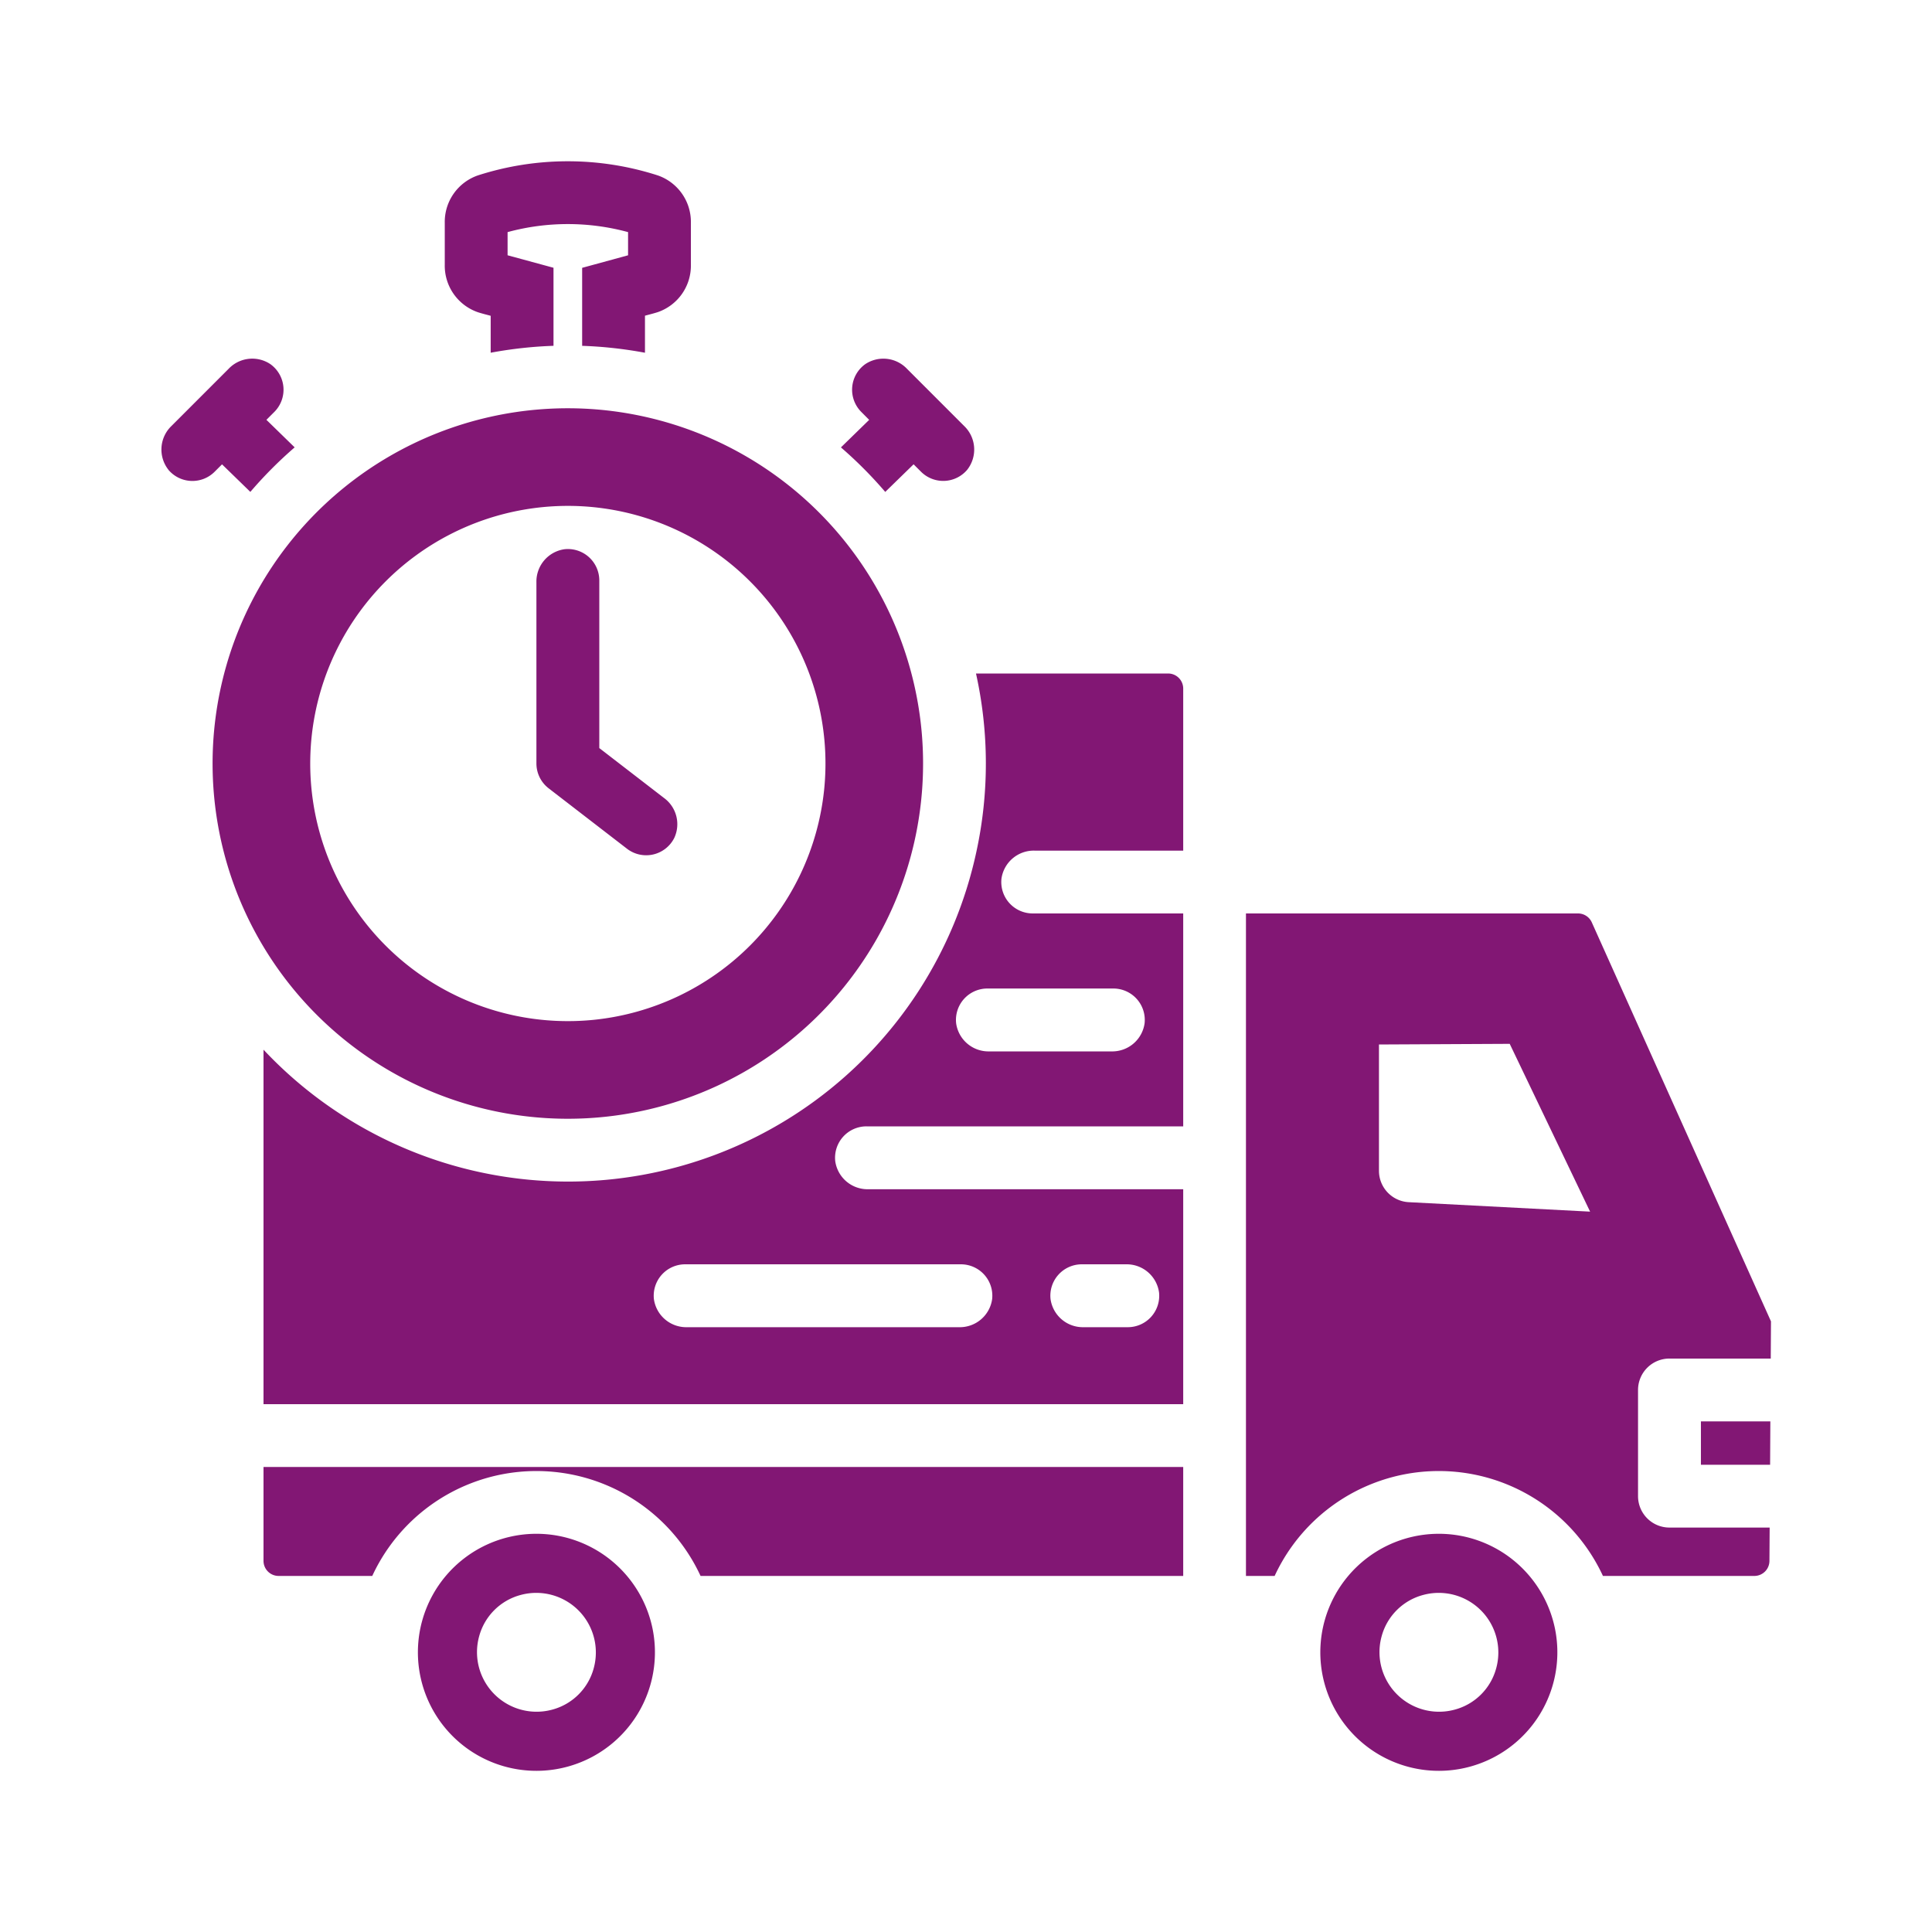 <?xml version="1.0" encoding="UTF-8"?>
<svg xmlns="http://www.w3.org/2000/svg" xmlns:xlink="http://www.w3.org/1999/xlink" version="1.1" width="512" height="512" x="0" y="0" viewBox="0 0 128 128" style="enable-background:new 0 0 512 512" xml:space="preserve" class="">
  <g>
    <path d="M39.539 27.127a23.536 23.536 0 1 0 21.539 21.539 23.56 23.56 0 0 0-21.539-21.539zm-.172 40.436A17.068 17.068 0 1 1 54.6 52.333a17.085 17.085 0 0 1-15.233 15.23zm-3.828-16.978V38.576a2.163 2.163 0 0 1 1.866-2.189 2.081 2.081 0 0 1 2.3 2.07v11.105L44 52.874a2.151 2.151 0 0 1 .665 2.656 2.083 2.083 0 0 1-3.126.7l-5.187-4a2.081 2.081 0 0 1-.813-1.645zm81.735 46.459h-4.584V94.17h4.6zm-70.86 7.366a11.984 11.984 0 0 0-21.751 0h-6.205a1 1 0 0 1-1-1v-6.22h60.933v7.22zm64.194-14.4h6.709l.015-2.466-11.872-26.436a1 1 0 0 0-.912-.59h-22v43.892h1.9a11.984 11.984 0 0 1 21.751 0h10.031a1 1 0 0 0 1-.994l.014-2.211h-6.639a2.081 2.081 0 0 1-2.081-2.081v-7.035a2.081 2.081 0 0 1 2.084-2.081zM93.333 79.647a2.081 2.081 0 0 1-1.973-2.078V69.2l8.663-.043 5.325 11.117zm3.532 22.123a7.852 7.852 0 1 0 6.162 6.162 7.863 7.863 0 0 0-6.162-6.162zm-.465 11.492a3.947 3.947 0 0 1-4.861-4.861 3.88 3.88 0 0 1 2.724-2.724 3.947 3.947 0 0 1 4.861 4.861 3.88 3.88 0 0 1-2.724 2.724zM37.077 101.77a7.852 7.852 0 1 0 6.162 6.162 7.863 7.863 0 0 0-6.162-6.162zm-.469 11.492a3.947 3.947 0 0 1-4.861-4.861 3.88 3.88 0 0 1 2.724-2.724 3.947 3.947 0 0 1 4.861 4.861 3.88 3.88 0 0 1-2.724 2.724zm31.93-56.906h9.853V45.621a1 1 0 0 0-1-1H64.662a27.525 27.525 0 0 1 .024 11.817 27.669 27.669 0 0 1-47.228 13.106v23.485h60.933V78.79H57.525a2.163 2.163 0 0 1-2.189-1.866 2.081 2.081 0 0 1 2.07-2.3h20.985V60.518h-9.972a2.081 2.081 0 0 1-2.07-2.3 2.163 2.163 0 0 1 2.189-1.862zm3.134 27.408H74.6a2.163 2.163 0 0 1 2.19 1.866 2.081 2.081 0 0 1-2.07 2.3h-2.929a2.163 2.163 0 0 1-2.191-1.871 2.081 2.081 0 0 1 2.072-2.295zm-8.009 0a2.081 2.081 0 0 1 2.07 2.3 2.163 2.163 0 0 1-2.189 1.866H45.511a2.163 2.163 0 0 1-2.189-1.866 2.081 2.081 0 0 1 2.07-2.3zm10.1-18.272a2.081 2.081 0 0 1 2.07 2.3 2.163 2.163 0 0 1-2.189 1.866h-8.109a2.163 2.163 0 0 1-2.189-1.866 2.081 2.081 0 0 1 2.07-2.3zm-16.7-38.2a2.082 2.082 0 0 1 .267-3.169 2.159 2.159 0 0 1 2.755.306l3.79 3.791a2.166 2.166 0 0 1 .2 2.91 2.081 2.081 0 0 1-3.056.122l-.491-.491-1.878 1.83a27.925 27.925 0 0 0-2.936-2.95l1.871-1.824zm-45.9 3.837a2.166 2.166 0 0 1 .2-2.91l3.79-3.791a2.159 2.159 0 0 1 2.755-.306 2.082 2.082 0 0 1 .267 3.169l-.524.524 1.871 1.824a27.925 27.925 0 0 0-2.936 2.95l-1.876-1.825-.491.491a2.081 2.081 0 0 1-3.056-.122zm34.61-16.359v2.756a3.259 3.259 0 0 1-2.206 3.158c-.277.088-.557.156-.836.232v2.454a27.915 27.915 0 0 0-4.162-.458v-5.167l3.042-.831v-1.536a15.232 15.232 0 0 0-7.982 0v1.535l3.042.827v5.171a27.915 27.915 0 0 0-4.162.458v-2.447c-.279-.076-.558-.143-.835-.232a3.259 3.259 0 0 1-2.207-3.159v-2.756a3.258 3.258 0 0 1 2.206-3.158 19.429 19.429 0 0 1 11.893 0 3.259 3.259 0 0 1 2.207 3.158z" fill="#821774" opacity="1" data-original="#000000" class=""></path>
  </g>
</svg>
